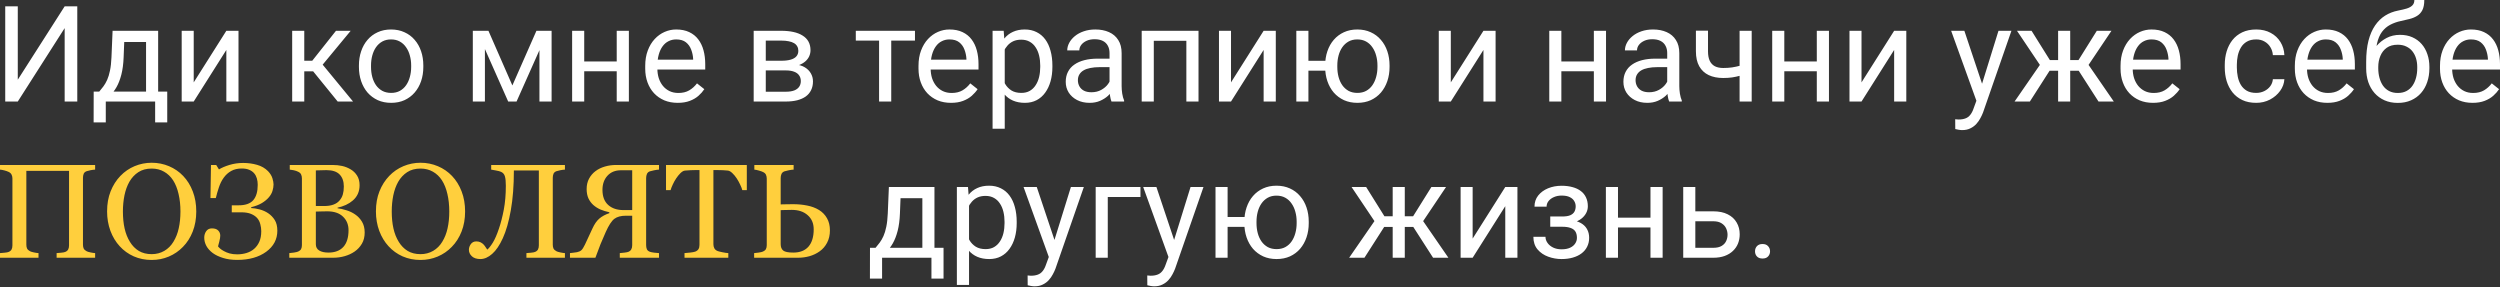 <?xml version="1.0" encoding="UTF-8"?> <svg xmlns="http://www.w3.org/2000/svg" width="1793" height="206" viewBox="0 0 1793 206" fill="none"><rect x="0" y="0" width="1793" height="206" fill="#333333" stroke="none"/> <path d="M12.754 57.158L46.373 4.548H55.423V72.819H46.373V20.162L12.754 72.819H3.751V4.548H12.754V57.158ZM80.743 22.085H89.418L88.668 41.075C88.48 45.889 87.933 50.047 87.026 53.548C86.12 57.049 84.963 60.034 83.557 62.503C82.15 64.942 80.571 66.989 78.821 68.646C77.102 70.303 75.32 71.694 73.475 72.819H69.162L69.396 65.739L71.178 65.692C72.21 64.473 73.21 63.222 74.179 61.941C75.148 60.628 76.039 59.081 76.852 57.299C77.664 55.486 78.336 53.282 78.868 50.687C79.43 48.062 79.79 44.857 79.946 41.075L80.743 22.085ZM82.9 22.085H113.425V72.819H104.751V30.103H82.9V22.085ZM67.192 65.692H119.943V87.777H111.268V72.819H75.867V87.777H67.145L67.192 65.692ZM138.933 59.081L162.331 22.085H171.052V72.819H162.331V35.823L138.933 72.819H130.305V22.085H138.933V59.081ZM218.223 22.085V72.819H209.548V22.085H218.223ZM251.514 22.085L227.46 51.156H215.316L214.003 43.56H223.943L240.964 22.085H251.514ZM242.183 72.819L223.521 49.843L229.101 43.56L253.202 72.819H242.183ZM257.422 48.015V46.936C257.422 43.279 257.954 39.887 259.017 36.761C260.079 33.604 261.611 30.869 263.612 28.556C265.612 26.211 268.035 24.398 270.879 23.116C273.724 21.803 276.913 21.147 280.445 21.147C284.008 21.147 287.213 21.803 290.057 23.116C292.933 24.398 295.371 26.211 297.372 28.556C299.404 30.869 300.951 33.604 302.014 36.761C303.077 39.887 303.608 43.279 303.608 46.936V48.015C303.608 51.672 303.077 55.064 302.014 58.19C300.951 61.316 299.404 64.051 297.372 66.395C295.371 68.709 292.949 70.522 290.104 71.834C287.291 73.116 284.102 73.757 280.539 73.757C276.975 73.757 273.771 73.116 270.926 71.834C268.082 70.522 265.644 68.709 263.612 66.395C261.611 64.051 260.079 61.316 259.017 58.19C257.954 55.064 257.422 51.672 257.422 48.015ZM266.097 46.936V48.015C266.097 50.547 266.394 52.938 266.988 55.189C267.582 57.408 268.473 59.377 269.66 61.097C270.879 62.816 272.396 64.176 274.209 65.176C276.022 66.145 278.132 66.63 280.539 66.63C282.914 66.63 284.993 66.145 286.775 65.176C288.588 64.176 290.088 62.816 291.276 61.097C292.464 59.377 293.355 57.408 293.949 55.189C294.574 52.938 294.887 50.547 294.887 48.015V46.936C294.887 44.435 294.574 42.075 293.949 39.856C293.355 37.605 292.449 35.62 291.229 33.901C290.042 32.15 288.541 30.775 286.728 29.775C284.946 28.774 282.852 28.274 280.445 28.274C278.069 28.274 275.975 28.774 274.162 29.775C272.38 30.775 270.879 32.15 269.66 33.901C268.473 35.62 267.582 37.605 266.988 39.856C266.394 42.075 266.097 44.435 266.097 46.936ZM367.471 61.284L384.727 22.085H393.073L370.472 72.819H364.471L341.964 22.085H350.31L367.471 61.284ZM347.778 22.085V72.819H339.103V22.085H347.778ZM386.884 72.819V22.085H395.605V72.819H386.884ZM443.995 44.076V51.109H417.174V44.076H443.995ZM419.003 22.085V72.819H410.328V22.085H419.003ZM451.028 22.085V72.819H442.307V22.085H451.028ZM486.054 73.757C482.522 73.757 479.318 73.163 476.442 71.975C473.598 70.756 471.144 69.052 469.081 66.864C467.049 64.676 465.486 62.081 464.392 59.081C463.298 56.08 462.751 52.797 462.751 49.234V47.264C462.751 43.138 463.36 39.465 464.579 36.245C465.798 32.994 467.455 30.244 469.549 27.993C471.644 25.742 474.02 24.039 476.677 22.882C479.334 21.725 482.085 21.147 484.929 21.147C488.555 21.147 491.681 21.772 494.307 23.023C496.964 24.273 499.137 26.024 500.825 28.274C502.513 30.494 503.763 33.12 504.576 36.152C505.389 39.153 505.795 42.435 505.795 45.998V49.89H467.908V42.81H497.12V42.154C496.995 39.903 496.526 37.715 495.714 35.589C494.932 33.463 493.682 31.713 491.963 30.337C490.243 28.962 487.899 28.274 484.929 28.274C482.96 28.274 481.147 28.696 479.49 29.54C477.833 30.353 476.411 31.572 475.223 33.198C474.035 34.823 473.113 36.808 472.457 39.153C471.8 41.497 471.472 44.201 471.472 47.264V49.234C471.472 51.641 471.8 53.907 472.457 56.033C473.144 58.127 474.129 59.971 475.411 61.566C476.724 63.16 478.302 64.41 480.146 65.317C482.022 66.223 484.148 66.677 486.523 66.677C489.587 66.677 492.181 66.051 494.307 64.801C496.433 63.551 498.293 61.878 499.887 59.784L505.138 63.957C504.044 65.614 502.653 67.192 500.965 68.693C499.277 70.193 497.199 71.412 494.729 72.35C492.291 73.288 489.399 73.757 486.054 73.757ZM563.563 50.5H546.917L546.823 43.56H560.421C563.109 43.56 565.344 43.294 567.126 42.763C568.939 42.232 570.299 41.434 571.205 40.372C572.112 39.309 572.565 37.996 572.565 36.433C572.565 35.214 572.3 34.151 571.768 33.245C571.268 32.307 570.502 31.541 569.471 30.947C568.439 30.322 567.157 29.869 565.626 29.587C564.125 29.275 562.359 29.118 560.327 29.118H549.214V72.819H540.54V22.085H560.327C563.547 22.085 566.438 22.366 569.002 22.929C571.596 23.491 573.8 24.351 575.613 25.508C577.457 26.633 578.864 28.071 579.833 29.822C580.802 31.572 581.287 33.635 581.287 36.011C581.287 37.543 580.974 38.996 580.349 40.372C579.724 41.747 578.802 42.966 577.582 44.029C576.363 45.092 574.863 45.967 573.081 46.655C571.299 47.311 569.252 47.733 566.939 47.921L563.563 50.5ZM563.563 72.819H543.775L548.089 65.786H563.563C565.969 65.786 567.97 65.489 569.564 64.895C571.159 64.27 572.346 63.394 573.128 62.269C573.941 61.112 574.347 59.737 574.347 58.143C574.347 56.548 573.941 55.189 573.128 54.063C572.346 52.907 571.159 52.032 569.564 51.438C567.97 50.812 565.969 50.5 563.563 50.5H550.387L550.48 43.56H566.939L570.08 46.186C572.862 46.405 575.222 47.093 577.16 48.249C579.099 49.406 580.568 50.875 581.568 52.657C582.568 54.407 583.068 56.314 583.068 58.377C583.068 60.753 582.615 62.847 581.709 64.66C580.833 66.473 579.552 67.99 577.864 69.209C576.176 70.397 574.128 71.303 571.721 71.928C569.314 72.522 566.595 72.819 563.563 72.819ZM639.195 22.085V72.819H630.474V22.085H639.195ZM656.216 22.085V29.118H613.781V22.085H656.216ZM682.052 73.757C678.519 73.757 675.315 73.163 672.439 71.975C669.595 70.756 667.141 69.052 665.078 66.864C663.046 64.676 661.483 62.081 660.389 59.081C659.295 56.08 658.748 52.797 658.748 49.234V47.264C658.748 43.138 659.357 39.465 660.576 36.245C661.796 32.994 663.452 30.244 665.547 27.993C667.641 25.742 670.017 24.039 672.674 22.882C675.331 21.725 678.082 21.147 680.926 21.147C684.553 21.147 687.678 21.772 690.304 23.023C692.961 24.273 695.134 26.024 696.822 28.274C698.51 30.494 699.76 33.12 700.573 36.152C701.386 39.153 701.792 42.435 701.792 45.998V49.89H663.906V42.81H693.118V42.154C692.993 39.903 692.524 37.715 691.711 35.589C690.929 33.463 689.679 31.713 687.96 30.337C686.241 28.962 683.896 28.274 680.926 28.274C678.957 28.274 677.144 28.696 675.487 29.54C673.831 30.353 672.408 31.572 671.22 33.198C670.032 34.823 669.11 36.808 668.454 39.153C667.797 41.497 667.469 44.201 667.469 47.264V49.234C667.469 51.641 667.797 53.907 668.454 56.033C669.142 58.127 670.126 59.971 671.408 61.566C672.721 63.16 674.299 64.41 676.144 65.317C678.019 66.223 680.145 66.677 682.521 66.677C685.584 66.677 688.179 66.051 690.304 64.801C692.43 63.551 694.29 61.878 695.884 59.784L701.136 63.957C700.042 65.614 698.651 67.192 696.963 68.693C695.275 70.193 693.196 71.412 690.726 72.35C688.288 73.288 685.397 73.757 682.052 73.757ZM720.595 31.838V92.325H711.873V22.085H719.845L720.595 31.838ZM754.777 47.03V48.015C754.777 51.703 754.339 55.126 753.464 58.283C752.589 61.409 751.307 64.129 749.619 66.442C747.963 68.755 745.915 70.553 743.477 71.834C741.039 73.116 738.241 73.757 735.084 73.757C731.864 73.757 729.019 73.225 726.55 72.163C724.08 71.1 721.986 69.552 720.267 67.521C718.547 65.489 717.172 63.05 716.14 60.206C715.14 57.361 714.452 54.157 714.077 50.594V45.342C714.452 41.591 715.156 38.23 716.187 35.261C717.219 32.291 718.579 29.759 720.267 27.665C721.986 25.539 724.065 23.929 726.503 22.835C728.941 21.71 731.754 21.147 734.943 21.147C738.131 21.147 740.96 21.772 743.43 23.023C745.899 24.242 747.978 25.992 749.666 28.274C751.354 30.556 752.62 33.291 753.464 36.48C754.339 39.637 754.777 43.154 754.777 47.03ZM746.056 48.015V47.03C746.056 44.498 745.79 42.122 745.259 39.903C744.727 37.652 743.899 35.683 742.773 33.995C741.679 32.276 740.273 30.931 738.553 29.962C736.834 28.962 734.787 28.462 732.411 28.462C730.223 28.462 728.316 28.837 726.69 29.587C725.096 30.337 723.736 31.353 722.611 32.635C721.486 33.885 720.564 35.323 719.845 36.949C719.157 38.543 718.641 40.2 718.297 41.919V54.063C718.922 56.252 719.798 58.315 720.923 60.253C722.048 62.16 723.549 63.707 725.424 64.895C727.3 66.051 729.66 66.63 732.505 66.63C734.849 66.63 736.865 66.145 738.553 65.176C740.273 64.176 741.679 62.816 742.773 61.097C743.899 59.377 744.727 57.408 745.259 55.189C745.79 52.938 746.056 50.547 746.056 48.015ZM795.758 64.145V38.027C795.758 36.027 795.352 34.292 794.539 32.822C793.758 31.322 792.57 30.166 790.976 29.353C789.381 28.54 787.412 28.134 785.068 28.134C782.879 28.134 780.957 28.509 779.3 29.259C777.675 30.009 776.393 30.994 775.455 32.213C774.549 33.432 774.095 34.745 774.095 36.152H765.421C765.421 34.339 765.89 32.541 766.828 30.759C767.765 28.978 769.11 27.368 770.86 25.93C772.642 24.461 774.768 23.304 777.237 22.46C779.738 21.585 782.52 21.147 785.583 21.147C789.272 21.147 792.523 21.772 795.336 23.023C798.181 24.273 800.4 26.164 801.995 28.696C803.62 31.197 804.433 34.339 804.433 38.121V61.753C804.433 63.441 804.574 65.239 804.855 67.145C805.167 69.052 805.621 70.693 806.215 72.069V72.819H797.165C796.727 71.819 796.384 70.49 796.133 68.834C795.883 67.145 795.758 65.582 795.758 64.145ZM797.259 42.06L797.353 48.155H788.584C786.115 48.155 783.911 48.358 781.973 48.765C780.035 49.14 778.409 49.718 777.096 50.5C775.783 51.281 774.783 52.266 774.095 53.454C773.408 54.61 773.064 55.97 773.064 57.533C773.064 59.127 773.423 60.581 774.142 61.894C774.861 63.207 775.94 64.254 777.378 65.035C778.847 65.786 780.644 66.161 782.77 66.161C785.427 66.161 787.772 65.598 789.803 64.473C791.835 63.347 793.445 61.972 794.633 60.346C795.852 58.721 796.509 57.142 796.602 55.611L800.307 59.784C800.088 61.097 799.494 62.55 798.525 64.145C797.556 65.739 796.258 67.27 794.633 68.74C793.039 70.178 791.132 71.381 788.912 72.35C786.724 73.288 784.255 73.757 781.504 73.757C778.065 73.757 775.049 73.085 772.454 71.741C769.891 70.397 767.89 68.599 766.453 66.348C765.046 64.066 764.343 61.519 764.343 58.705C764.343 55.986 764.874 53.594 765.937 51.531C767 49.437 768.531 47.702 770.532 46.327C772.533 44.92 774.939 43.857 777.753 43.138C780.566 42.419 783.708 42.06 787.178 42.06H797.259ZM851.885 22.085V29.259H826.236V22.085H851.885ZM827.502 22.085V72.819H818.828V22.085H827.502ZM859.575 22.085V72.819H850.853V22.085H859.575ZM882.879 59.081L906.276 22.085H914.998V72.819H906.276V35.823L882.879 72.819H874.251V22.085H882.879V59.081ZM957.808 43.607V50.687H930.846V43.607H957.808ZM938.396 22.085V72.819H929.721V22.085H938.396ZM950.399 48.015V46.936C950.399 43.279 950.931 39.887 951.993 36.761C953.056 33.604 954.588 30.869 956.589 28.556C958.621 26.211 961.043 24.398 963.856 23.116C966.701 21.803 969.89 21.147 973.422 21.147C977.017 21.147 980.236 21.803 983.081 23.116C985.926 24.398 988.348 26.211 990.349 28.556C992.381 30.869 993.928 33.604 994.991 36.761C996.054 39.887 996.585 43.279 996.585 46.936V48.015C996.585 51.672 996.054 55.064 994.991 58.19C993.928 61.316 992.396 64.051 990.396 66.395C988.395 68.709 985.973 70.522 983.128 71.834C980.283 73.116 977.079 73.757 973.516 73.757C969.952 73.757 966.748 73.116 963.903 71.834C961.059 70.522 958.621 68.709 956.589 66.395C954.588 64.051 953.056 61.316 951.993 58.19C950.931 55.064 950.399 51.672 950.399 48.015ZM959.121 46.936V48.015C959.121 50.547 959.418 52.938 960.012 55.189C960.605 57.408 961.496 59.377 962.684 61.097C963.903 62.816 965.404 64.176 967.186 65.176C968.999 66.145 971.109 66.63 973.516 66.63C975.923 66.63 978.017 66.145 979.799 65.176C981.612 64.176 983.112 62.816 984.3 61.097C985.488 59.377 986.379 57.408 986.973 55.189C987.598 52.938 987.911 50.547 987.911 48.015V46.936C987.911 44.435 987.598 42.075 986.973 39.856C986.379 37.605 985.472 35.62 984.253 33.901C983.065 32.15 981.565 30.775 979.752 29.775C977.939 28.774 975.829 28.274 973.422 28.274C971.046 28.274 968.967 28.774 967.186 29.775C965.404 30.775 963.903 32.15 962.684 33.901C961.496 35.62 960.605 37.605 960.012 39.856C959.418 42.075 959.121 44.435 959.121 46.936ZM1040.52 59.081L1063.92 22.085H1072.64V72.819H1063.92V35.823L1040.52 72.819H1031.89V22.085H1040.52V59.081ZM1144.8 44.076V51.109H1117.98V44.076H1144.8ZM1119.81 22.085V72.819H1111.14V22.085H1119.81ZM1151.84 22.085V72.819H1143.11V22.085H1151.84ZM1195.72 64.145V38.027C1195.72 36.027 1195.32 34.292 1194.5 32.822C1193.72 31.322 1192.54 30.166 1190.94 29.353C1189.35 28.54 1187.38 28.134 1185.03 28.134C1182.85 28.134 1180.92 28.509 1179.27 29.259C1177.64 30.009 1176.36 30.994 1175.42 32.213C1174.51 33.432 1174.06 34.745 1174.06 36.152H1165.39C1165.39 34.339 1165.86 32.541 1166.79 30.759C1167.73 28.978 1169.08 27.368 1170.83 25.93C1172.61 24.461 1174.73 23.304 1177.2 22.46C1179.7 21.585 1182.49 21.147 1185.55 21.147C1189.24 21.147 1192.49 21.772 1195.3 23.023C1198.15 24.273 1200.37 26.164 1201.96 28.696C1203.59 31.197 1204.4 34.339 1204.4 38.121V61.753C1204.4 63.441 1204.54 65.239 1204.82 67.145C1205.13 69.052 1205.59 70.693 1206.18 72.069V72.819H1197.13C1196.69 71.819 1196.35 70.49 1196.1 68.834C1195.85 67.145 1195.72 65.582 1195.72 64.145ZM1197.22 42.06L1197.32 48.155H1188.55C1186.08 48.155 1183.88 48.358 1181.94 48.765C1180 49.14 1178.38 49.718 1177.06 50.5C1175.75 51.281 1174.75 52.266 1174.06 53.454C1173.37 54.61 1173.03 55.97 1173.03 57.533C1173.03 59.127 1173.39 60.581 1174.11 61.894C1174.83 63.207 1175.91 64.254 1177.34 65.035C1178.81 65.786 1180.61 66.161 1182.74 66.161C1185.39 66.161 1187.74 65.598 1189.77 64.473C1191.8 63.347 1193.41 61.972 1194.6 60.346C1195.82 58.721 1196.47 57.142 1196.57 55.611L1200.27 59.784C1200.05 61.097 1199.46 62.55 1198.49 64.145C1197.52 65.739 1196.22 67.27 1194.6 68.74C1193 70.178 1191.1 71.381 1188.88 72.35C1186.69 73.288 1184.22 73.757 1181.47 73.757C1178.03 73.757 1175.01 73.085 1172.42 71.741C1169.86 70.397 1167.86 68.599 1166.42 66.348C1165.01 64.066 1164.31 61.519 1164.31 58.705C1164.31 55.986 1164.84 53.594 1165.9 51.531C1166.97 49.437 1168.5 47.702 1170.5 46.327C1172.5 44.92 1174.91 43.857 1177.72 43.138C1180.53 42.419 1183.67 42.06 1187.14 42.06H1197.22ZM1256.31 22.085V72.819H1247.63V22.085H1256.31ZM1253.35 45.389V52.516C1251.6 53.172 1249.82 53.766 1248.01 54.298C1246.22 54.798 1244.33 55.204 1242.33 55.517C1240.36 55.798 1238.22 55.939 1235.91 55.939C1231.91 55.939 1228.44 55.251 1225.5 53.876C1222.56 52.469 1220.29 50.359 1218.7 47.546C1217.11 44.701 1216.31 41.122 1216.31 36.808V21.991H1224.98V36.808C1224.98 39.621 1225.41 41.903 1226.25 43.654C1227.09 45.404 1228.33 46.702 1229.95 47.546C1231.58 48.358 1233.56 48.765 1235.91 48.765C1238.16 48.765 1240.27 48.624 1242.24 48.343C1244.24 48.03 1246.15 47.624 1247.96 47.124C1249.8 46.624 1251.6 46.045 1253.35 45.389ZM1304.69 44.076V51.109H1277.87V44.076H1304.69ZM1279.7 22.085V72.819H1271.03V22.085H1279.7ZM1311.73 22.085V72.819H1303.01V22.085H1311.73ZM1335.08 59.081L1358.48 22.085H1367.2V72.819H1358.48V35.823L1335.08 72.819H1326.45V22.085H1335.08V59.081ZM1419.2 67.567L1433.31 22.085H1442.6L1422.25 80.65C1421.78 81.9 1421.15 83.244 1420.37 84.682C1419.62 86.151 1418.65 87.542 1417.46 88.855C1416.28 90.168 1414.84 91.231 1413.15 92.044C1411.49 92.888 1409.51 93.31 1407.19 93.31C1406.51 93.31 1405.63 93.216 1404.57 93.028C1403.51 92.841 1402.76 92.684 1402.32 92.559L1402.27 85.526C1402.52 85.557 1402.91 85.589 1403.44 85.62C1404.01 85.682 1404.4 85.714 1404.62 85.714C1406.59 85.714 1408.26 85.448 1409.63 84.916C1411.01 84.416 1412.17 83.557 1413.1 82.338C1414.07 81.15 1414.9 79.509 1415.59 77.414L1419.2 67.567ZM1408.84 22.085L1422.01 61.472L1424.26 70.615L1418.03 73.804L1399.36 22.085H1408.84ZM1465.81 50.734L1446.58 22.085H1457.04L1470.17 43.091H1480.3L1479.03 50.734H1465.81ZM1470.54 49.843L1455.82 72.819H1444.85L1465.06 43.56L1470.54 49.843ZM1484.75 22.085V72.819H1476.08V22.085H1484.75ZM1514.34 22.085L1495.11 50.734H1481.89L1480.53 43.091H1490.7L1503.83 22.085H1514.34ZM1505.05 72.819L1490.28 49.843L1495.86 43.56L1516.02 72.819H1505.05ZM1544.16 73.757C1540.63 73.757 1537.42 73.163 1534.55 71.975C1531.7 70.756 1529.25 69.052 1527.18 66.864C1525.15 64.676 1523.59 62.081 1522.5 59.081C1521.4 56.08 1520.85 52.797 1520.85 49.234V47.264C1520.85 43.138 1521.46 39.465 1522.68 36.245C1523.9 32.994 1525.56 30.244 1527.65 27.993C1529.75 25.742 1532.12 24.039 1534.78 22.882C1537.44 21.725 1540.19 21.147 1543.03 21.147C1546.66 21.147 1549.79 21.772 1552.41 23.023C1555.07 24.273 1557.24 26.024 1558.93 28.274C1560.62 30.494 1561.87 33.12 1562.68 36.152C1563.49 39.153 1563.9 42.435 1563.9 45.998V49.89H1526.01V42.81H1555.22V42.154C1555.1 39.903 1554.63 37.715 1553.82 35.589C1553.04 33.463 1551.79 31.713 1550.07 30.337C1548.35 28.962 1546 28.274 1543.03 28.274C1541.06 28.274 1539.25 28.696 1537.59 29.54C1535.94 30.353 1534.51 31.572 1533.33 33.198C1532.14 34.823 1531.22 36.808 1530.56 39.153C1529.9 41.497 1529.58 44.201 1529.58 47.264V49.234C1529.58 51.641 1529.9 53.907 1530.56 56.033C1531.25 58.127 1532.23 59.971 1533.51 61.566C1534.83 63.16 1536.41 64.41 1538.25 65.317C1540.13 66.223 1542.25 66.677 1544.63 66.677C1547.69 66.677 1550.29 66.051 1552.41 64.801C1554.54 63.551 1556.4 61.878 1557.99 59.784L1563.24 63.957C1562.15 65.614 1560.76 67.192 1559.07 68.693C1557.38 70.193 1555.3 71.412 1552.83 72.35C1550.39 73.288 1547.5 73.757 1544.16 73.757ZM1618.15 66.63C1620.21 66.63 1622.12 66.208 1623.87 65.364C1625.62 64.52 1627.06 63.363 1628.18 61.894C1629.31 60.393 1629.95 58.69 1630.11 56.783H1638.36C1638.2 59.784 1637.19 62.582 1635.31 65.176C1633.47 67.739 1631.04 69.818 1628.04 71.412C1625.04 72.975 1621.74 73.757 1618.15 73.757C1614.34 73.757 1611.01 73.085 1608.16 71.741C1605.35 70.397 1603 68.552 1601.13 66.208C1599.28 63.863 1597.89 61.175 1596.96 58.143C1596.05 55.079 1595.6 51.844 1595.6 48.437V46.467C1595.6 43.06 1596.05 39.84 1596.96 36.808C1597.89 33.745 1599.28 31.041 1601.13 28.696C1603 26.352 1605.35 24.508 1608.16 23.163C1611.01 21.819 1614.34 21.147 1618.15 21.147C1622.12 21.147 1625.59 21.96 1628.56 23.585C1631.53 25.18 1633.86 27.368 1635.55 30.15C1637.26 32.901 1638.2 36.027 1638.36 39.528H1630.11C1629.95 37.433 1629.36 35.542 1628.32 33.854C1627.32 32.166 1625.95 30.822 1624.2 29.822C1622.48 28.79 1620.46 28.274 1618.15 28.274C1615.49 28.274 1613.26 28.806 1611.44 29.869C1609.66 30.9 1608.24 32.307 1607.18 34.089C1606.15 35.839 1605.4 37.793 1604.93 39.95C1604.49 42.075 1604.27 44.248 1604.27 46.467V48.437C1604.27 50.656 1604.49 52.844 1604.93 55.001C1605.36 57.158 1606.1 59.112 1607.13 60.862C1608.19 62.613 1609.62 64.019 1611.4 65.082C1613.21 66.114 1615.46 66.63 1618.15 66.63ZM1669.17 73.757C1665.63 73.757 1662.43 73.163 1659.55 71.975C1656.71 70.756 1654.25 69.052 1652.19 66.864C1650.16 64.676 1648.6 62.081 1647.5 59.081C1646.41 56.08 1645.86 52.797 1645.86 49.234V47.264C1645.86 43.138 1646.47 39.465 1647.69 36.245C1648.91 32.994 1650.57 30.244 1652.66 27.993C1654.75 25.742 1657.13 24.039 1659.79 22.882C1662.44 21.725 1665.2 21.147 1668.04 21.147C1671.67 21.147 1674.79 21.772 1677.42 23.023C1680.07 24.273 1682.25 26.024 1683.94 28.274C1685.62 30.494 1686.87 33.12 1687.69 36.152C1688.5 39.153 1688.91 42.435 1688.91 45.998V49.89H1651.02V42.81H1680.23V42.154C1680.11 39.903 1679.64 37.715 1678.82 35.589C1678.04 33.463 1676.79 31.713 1675.07 30.337C1673.35 28.962 1671.01 28.274 1668.04 28.274C1666.07 28.274 1664.26 28.696 1662.6 29.54C1660.94 30.353 1659.52 31.572 1658.33 33.198C1657.15 34.823 1656.22 36.808 1655.57 39.153C1654.91 41.497 1654.58 44.201 1654.58 47.264V49.234C1654.58 51.641 1654.91 53.907 1655.57 56.033C1656.26 58.127 1657.24 59.971 1658.52 61.566C1659.83 63.16 1661.41 64.41 1663.26 65.317C1665.13 66.223 1667.26 66.677 1669.63 66.677C1672.7 66.677 1675.29 66.051 1677.42 64.801C1679.54 63.551 1681.4 61.878 1683 59.784L1688.25 63.957C1687.16 65.614 1685.76 67.192 1684.08 68.693C1682.39 70.193 1680.31 71.412 1677.84 72.35C1675.4 73.288 1672.51 73.757 1669.17 73.757ZM1731.58 0H1738.7C1738.7 3.063 1738.23 5.502 1737.3 7.315C1736.36 9.097 1735.08 10.472 1733.45 11.441C1731.86 12.41 1730.04 13.145 1728.01 13.645C1726.01 14.145 1723.93 14.63 1721.78 15.098C1719.09 15.661 1716.59 16.552 1714.27 17.771C1711.99 18.959 1710.02 20.647 1708.36 22.835C1706.74 25.023 1705.54 27.868 1704.75 31.369C1704 34.87 1703.8 39.2 1704.14 44.357V48.671H1697.02V44.357C1697.02 38.574 1697.56 33.526 1698.66 29.212C1699.78 24.898 1701.36 21.256 1703.39 18.287C1705.43 15.317 1707.83 12.957 1710.62 11.207C1713.43 9.456 1716.52 8.253 1719.9 7.596C1722.34 7.127 1724.43 6.627 1726.18 6.096C1727.93 5.533 1729.26 4.783 1730.17 3.845C1731.11 2.907 1731.58 1.625 1731.58 0ZM1721.31 24.992C1724.62 24.992 1727.57 25.57 1730.17 26.727C1732.76 27.884 1734.97 29.493 1736.78 31.556C1738.59 33.62 1739.97 36.058 1740.91 38.871C1741.88 41.653 1742.36 44.685 1742.36 47.968V48.999C1742.36 52.532 1741.84 55.814 1740.81 58.846C1739.81 61.847 1738.33 64.473 1736.36 66.724C1734.42 68.943 1732.04 70.678 1729.23 71.928C1726.45 73.179 1723.28 73.804 1719.71 73.804C1716.15 73.804 1712.96 73.179 1710.15 71.928C1707.36 70.678 1704.99 68.943 1703.02 66.724C1701.05 64.473 1699.55 61.847 1698.52 58.846C1697.52 55.814 1697.02 52.532 1697.02 48.999V47.968C1697.02 47.186 1697.16 46.42 1697.44 45.67C1697.72 44.92 1698.06 44.154 1698.47 43.373C1698.91 42.591 1699.3 41.763 1699.64 40.888C1700.8 38.074 1702.38 35.464 1704.38 33.057C1706.41 30.65 1708.83 28.712 1711.65 27.243C1714.49 25.742 1717.71 24.992 1721.31 24.992ZM1719.62 32.072C1716.43 32.072 1713.8 32.807 1711.74 34.276C1709.71 35.745 1708.19 37.699 1707.19 40.137C1706.19 42.544 1705.69 45.154 1705.69 47.968V48.999C1705.69 51.375 1705.97 53.626 1706.54 55.751C1707.1 57.877 1707.94 59.768 1709.07 61.425C1710.22 63.05 1711.68 64.332 1713.43 65.27C1715.21 66.208 1717.31 66.677 1719.71 66.677C1722.12 66.677 1724.2 66.208 1725.95 65.27C1727.7 64.332 1729.14 63.05 1730.26 61.425C1731.39 59.768 1732.23 57.877 1732.79 55.751C1733.36 53.626 1733.64 51.375 1733.64 48.999V47.968C1733.64 45.842 1733.36 43.826 1732.79 41.919C1732.23 40.012 1731.37 38.324 1730.22 36.855C1729.09 35.386 1727.64 34.229 1725.85 33.385C1724.1 32.51 1722.03 32.072 1719.62 32.072ZM1773.26 73.757C1769.73 73.757 1766.52 73.163 1763.65 71.975C1760.8 70.756 1758.35 69.052 1756.29 66.864C1754.25 64.676 1752.69 62.081 1751.6 59.081C1750.5 56.08 1749.96 52.797 1749.96 49.234V47.264C1749.96 43.138 1750.57 39.465 1751.78 36.245C1753 32.994 1754.66 30.244 1756.75 27.993C1758.85 25.742 1761.22 24.039 1763.88 22.882C1766.54 21.725 1769.29 21.147 1772.13 21.147C1775.76 21.147 1778.89 21.772 1781.51 23.023C1784.17 24.273 1786.34 26.024 1788.03 28.274C1789.72 30.494 1790.97 33.12 1791.78 36.152C1792.59 39.153 1793 42.435 1793 45.998V49.89H1755.11V42.81H1784.33V42.154C1784.2 39.903 1783.73 37.715 1782.92 35.589C1782.14 33.463 1780.89 31.713 1779.17 30.337C1777.45 28.962 1775.1 28.274 1772.13 28.274C1770.16 28.274 1768.35 28.696 1766.7 29.54C1765.04 30.353 1763.62 31.572 1762.43 33.198C1761.24 34.823 1760.32 36.808 1759.66 39.153C1759.01 41.497 1758.68 44.201 1758.68 47.264V49.234C1758.68 51.641 1759.01 53.907 1759.66 56.033C1760.35 58.127 1761.33 59.971 1762.62 61.566C1763.93 63.16 1765.51 64.41 1767.35 65.317C1769.23 66.223 1771.35 66.677 1773.73 66.677C1776.79 66.677 1779.39 66.051 1781.51 64.801C1783.64 63.551 1785.5 61.878 1787.09 59.784L1792.34 63.957C1791.25 65.614 1789.86 67.192 1788.17 68.693C1786.48 70.193 1784.4 71.412 1781.93 72.35C1779.5 73.288 1776.6 73.757 1773.26 73.757ZM637.507 134.119H646.181L645.431 153.109C645.244 157.923 644.697 162.081 643.79 165.582C642.884 169.083 641.727 172.068 640.32 174.538C638.914 176.976 637.335 179.023 635.584 180.68C633.865 182.337 632.083 183.728 630.239 184.853H625.925L626.16 177.773L627.942 177.726C628.973 176.507 629.973 175.257 630.942 173.975C631.911 172.662 632.802 171.115 633.615 169.333C634.428 167.52 635.1 165.316 635.631 162.722C636.194 160.096 636.554 156.892 636.71 153.109L637.507 134.119ZM639.664 134.119H670.189V184.853H661.514V142.137H639.664V134.119ZM623.956 177.726H676.706V199.811H668.032V184.853H632.63V199.811H623.909L623.956 177.726ZM694.993 143.872V204.359H686.272V134.119H694.243L694.993 143.872ZM729.176 159.064V160.049C729.176 163.737 728.738 167.16 727.863 170.318C726.987 173.444 725.706 176.163 724.018 178.476C722.361 180.79 720.313 182.587 717.875 183.869C715.437 185.15 712.639 185.791 709.482 185.791C706.262 185.791 703.418 185.26 700.948 184.197C698.479 183.134 696.384 181.587 694.665 179.555C692.946 177.523 691.57 175.085 690.539 172.24C689.538 169.395 688.851 166.191 688.476 162.628V157.376C688.851 153.625 689.554 150.265 690.586 147.295C691.617 144.325 692.977 141.793 694.665 139.699C696.384 137.573 698.463 135.963 700.901 134.869C703.34 133.744 706.153 133.181 709.341 133.181C712.53 133.181 715.359 133.806 717.828 135.057C720.298 136.276 722.377 138.026 724.065 140.308C725.753 142.59 727.019 145.326 727.863 148.514C728.738 151.671 729.176 155.188 729.176 159.064ZM720.454 160.049V159.064C720.454 156.532 720.188 154.156 719.657 151.937C719.126 149.686 718.297 147.717 717.172 146.029C716.078 144.31 714.671 142.965 712.952 141.996C711.233 140.996 709.185 140.496 706.809 140.496C704.621 140.496 702.714 140.871 701.089 141.621C699.495 142.372 698.135 143.387 697.009 144.669C695.884 145.92 694.962 147.357 694.243 148.983C693.555 150.577 693.04 152.234 692.696 153.953V166.098C693.321 168.286 694.196 170.349 695.321 172.287C696.447 174.194 697.947 175.741 699.823 176.929C701.698 178.086 704.058 178.664 706.903 178.664C709.248 178.664 711.264 178.179 712.952 177.21C714.671 176.21 716.078 174.85 717.172 173.131C718.297 171.412 719.126 169.442 719.657 167.223C720.188 164.972 720.454 162.581 720.454 160.049ZM753.933 179.602L768.047 134.119H777.331L756.981 192.684C756.512 193.934 755.887 195.278 755.105 196.716C754.355 198.185 753.386 199.576 752.198 200.889C751.01 202.202 749.572 203.265 747.884 204.078C746.228 204.922 744.243 205.344 741.929 205.344C741.242 205.344 740.366 205.25 739.304 205.063C738.241 204.875 737.491 204.719 737.053 204.594L737.006 197.56C737.256 197.592 737.647 197.623 738.178 197.654C738.741 197.717 739.132 197.748 739.351 197.748C741.32 197.748 742.992 197.482 744.368 196.951C745.743 196.451 746.9 195.591 747.837 194.372C748.807 193.184 749.635 191.543 750.323 189.448L753.933 179.602ZM743.571 134.119L756.746 173.506L758.997 182.649L752.761 185.838L734.099 134.119H743.571ZM817.937 134.119V141.293H794.492V184.853H785.818V134.119H817.937ZM839.741 179.602L853.854 134.119H863.138L842.788 192.684C842.319 193.934 841.694 195.278 840.913 196.716C840.163 198.185 839.193 199.576 838.006 200.889C836.818 202.202 835.38 203.265 833.692 204.078C832.035 204.922 830.05 205.344 827.737 205.344C827.049 205.344 826.174 205.25 825.111 205.063C824.048 204.875 823.298 204.719 822.86 204.594L822.813 197.56C823.064 197.592 823.454 197.623 823.986 197.654C824.548 197.717 824.939 197.748 825.158 197.748C827.127 197.748 828.8 197.482 830.175 196.951C831.551 196.451 832.707 195.591 833.645 194.372C834.614 193.184 835.442 191.543 836.13 189.448L839.741 179.602ZM829.378 134.119L842.554 173.506L844.805 182.649L838.568 185.838L819.906 134.119H829.378ZM899.853 155.641V162.722H872.891V155.641H899.853ZM880.44 134.119V184.853H871.766V134.119H880.44ZM892.444 160.049V158.97C892.444 155.313 892.975 151.921 894.038 148.795C895.101 145.638 896.633 142.903 898.633 140.59C900.665 138.245 903.088 136.432 905.901 135.151C908.746 133.838 911.934 133.181 915.467 133.181C919.062 133.181 922.281 133.838 925.126 135.151C927.971 136.432 930.393 138.245 932.394 140.59C934.426 142.903 935.973 145.638 937.036 148.795C938.099 151.921 938.63 155.313 938.63 158.97V160.049C938.63 163.706 938.099 167.098 937.036 170.224C935.973 173.35 934.441 176.085 932.441 178.429C930.44 180.743 928.017 182.556 925.173 183.869C922.328 185.15 919.124 185.791 915.561 185.791C911.997 185.791 908.793 185.15 905.948 183.869C903.104 182.556 900.665 180.743 898.633 178.429C896.633 176.085 895.101 173.35 894.038 170.224C892.975 167.098 892.444 163.706 892.444 160.049ZM901.165 158.97V160.049C901.165 162.581 901.462 164.972 902.056 167.223C902.65 169.442 903.541 171.412 904.729 173.131C905.948 174.85 907.449 176.21 909.23 177.21C911.043 178.179 913.154 178.664 915.561 178.664C917.967 178.664 920.062 178.179 921.844 177.21C923.657 176.21 925.157 174.85 926.345 173.131C927.533 171.412 928.424 169.442 929.018 167.223C929.643 164.972 929.956 162.581 929.956 160.049V158.97C929.956 156.47 929.643 154.11 929.018 151.89C928.424 149.639 927.517 147.654 926.298 145.935C925.11 144.185 923.61 142.809 921.797 141.809C919.984 140.809 917.874 140.308 915.467 140.308C913.091 140.308 911.012 140.809 909.23 141.809C907.449 142.809 905.948 144.185 904.729 145.935C903.541 147.654 902.65 149.639 902.056 151.89C901.462 154.11 901.165 156.47 901.165 158.97ZM988.567 162.768L969.343 134.119H979.799L992.928 155.125H1003.06L1001.79 162.768H988.567ZM993.303 161.877L978.58 184.853H967.608L987.817 155.594L993.303 161.877ZM1007.51 134.119V184.853H998.836V134.119H1007.51ZM1037.1 134.119L1017.87 162.768H1004.65L1003.29 155.125H1013.47L1026.59 134.119H1037.1ZM1027.81 184.853L1013.04 161.877L1018.62 155.594L1038.79 184.853H1027.81ZM1056.18 171.115L1079.58 134.119H1088.3V184.853H1079.58V147.858L1056.18 184.853H1047.55V134.119H1056.18V171.115ZM1121.17 160.611H1111.84V155.266H1120.47C1122.87 155.266 1124.78 154.969 1126.19 154.375C1127.59 153.75 1128.59 152.89 1129.19 151.796C1129.78 150.702 1130.08 149.421 1130.08 147.951C1130.08 146.638 1129.74 145.404 1129.05 144.247C1128.39 143.059 1127.33 142.106 1125.86 141.387C1124.39 140.637 1122.42 140.262 1119.95 140.262C1117.95 140.262 1116.14 140.621 1114.51 141.34C1112.89 142.028 1111.59 142.981 1110.62 144.2C1109.68 145.388 1109.21 146.732 1109.21 148.233H1100.54C1100.54 145.138 1101.41 142.481 1103.16 140.262C1104.95 138.011 1107.31 136.276 1110.24 135.057C1113.21 133.838 1116.45 133.228 1119.95 133.228C1122.89 133.228 1125.52 133.556 1127.83 134.213C1130.17 134.838 1132.16 135.776 1133.78 137.026C1135.41 138.245 1136.64 139.777 1137.49 141.621C1138.36 143.434 1138.8 145.544 1138.8 147.951C1138.8 149.671 1138.39 151.296 1137.58 152.828C1136.77 154.36 1135.6 155.719 1134.06 156.907C1132.53 158.064 1130.67 158.97 1128.48 159.627C1126.33 160.283 1123.89 160.611 1121.17 160.611ZM1111.84 157.329H1121.17C1124.2 157.329 1126.87 157.626 1129.19 158.22C1131.5 158.783 1133.44 159.627 1135 160.752C1136.57 161.877 1137.74 163.269 1138.52 164.925C1139.33 166.551 1139.74 168.426 1139.74 170.552C1139.74 172.928 1139.25 175.069 1138.28 176.976C1137.35 178.851 1136 180.446 1134.25 181.759C1132.5 183.071 1130.41 184.072 1127.97 184.759C1125.56 185.447 1122.89 185.791 1119.95 185.791C1116.67 185.791 1113.48 185.228 1110.39 184.103C1107.29 182.978 1104.74 181.243 1102.74 178.898C1100.74 176.523 1099.74 173.506 1099.74 169.849H1108.42C1108.42 171.38 1108.9 172.834 1109.87 174.209C1110.84 175.585 1112.18 176.695 1113.9 177.539C1115.65 178.383 1117.67 178.805 1119.95 178.805C1122.39 178.805 1124.42 178.429 1126.05 177.679C1127.67 176.929 1128.89 175.929 1129.7 174.678C1130.55 173.428 1130.97 172.068 1130.97 170.599C1130.97 168.692 1130.59 167.16 1129.84 166.004C1129.09 164.847 1127.94 164.003 1126.37 163.472C1124.84 162.909 1122.87 162.628 1120.47 162.628H1111.84V157.329ZM1185.41 156.11V163.144H1158.59V156.11H1185.41ZM1160.42 134.119V184.853H1151.74V134.119H1160.42ZM1192.44 134.119V184.853H1183.72V134.119H1192.44ZM1213.54 151.562H1228.78C1232.88 151.562 1236.33 152.281 1239.14 153.719C1241.96 155.125 1244.08 157.079 1245.52 159.58C1246.99 162.049 1247.72 164.863 1247.72 168.02C1247.72 170.364 1247.32 172.568 1246.51 174.631C1245.69 176.663 1244.47 178.445 1242.85 179.977C1241.25 181.508 1239.27 182.712 1236.89 183.587C1234.55 184.431 1231.84 184.853 1228.78 184.853H1207.21V134.119H1215.89V177.726H1228.78C1231.28 177.726 1233.28 177.273 1234.78 176.366C1236.28 175.46 1237.36 174.288 1238.02 172.85C1238.67 171.412 1239 169.911 1239 168.348C1239 166.817 1238.67 165.316 1238.02 163.847C1237.36 162.378 1236.28 161.159 1234.78 160.189C1233.28 159.189 1231.28 158.689 1228.78 158.689H1213.54V151.562ZM1258.7 180.258C1258.7 178.789 1259.15 177.554 1260.06 176.554C1260.99 175.522 1262.34 175.007 1264.09 175.007C1265.84 175.007 1267.17 175.522 1268.07 176.554C1269.01 177.554 1269.48 178.789 1269.48 180.258C1269.48 181.696 1269.01 182.915 1268.07 183.915C1267.17 184.916 1265.84 185.416 1264.09 185.416C1262.34 185.416 1260.99 184.916 1260.06 183.915C1259.15 182.915 1258.7 181.696 1258.7 180.258Z" fill="white"></path> <path d="M68.224 184.853H40.606V181.524C41.356 181.462 42.435 181.368 43.842 181.243C45.279 181.118 46.264 180.93 46.795 180.68C47.733 180.305 48.421 179.742 48.859 178.992C49.296 178.211 49.515 177.21 49.515 175.991V122.537H18.896V175.475C18.896 176.569 19.068 177.492 19.412 178.242C19.787 178.992 20.506 179.649 21.569 180.211C22.101 180.493 23.038 180.774 24.382 181.055C25.758 181.337 26.836 181.493 27.618 181.524V184.853H0V181.524C0.75 181.462 1.829 181.368 3.235 181.243C4.673 181.118 5.658 180.93 6.189 180.68C7.127 180.305 7.815 179.742 8.253 178.992C8.69 178.211 8.909 177.21 8.909 175.991V127.977C8.909 126.976 8.706 126.07 8.299 125.257C7.893 124.413 7.19 123.756 6.189 123.288C5.345 122.881 4.314 122.522 3.095 122.209C1.907 121.897 0.875 121.709 0 121.646V118.317H68.224V121.646C67.349 121.678 66.27 121.818 64.989 122.068C63.738 122.319 62.8 122.553 62.175 122.772C61.112 123.147 60.393 123.772 60.018 124.647C59.675 125.523 59.502 126.476 59.502 127.508V175.475C59.502 176.569 59.675 177.492 60.018 178.242C60.393 178.992 61.112 179.649 62.175 180.211C62.707 180.493 63.644 180.774 64.989 181.055C66.364 181.337 67.442 181.493 68.224 181.524V184.853ZM131.384 126.195C134.322 129.258 136.62 132.962 138.277 137.308C139.933 141.621 140.762 146.404 140.762 151.656C140.762 156.938 139.918 161.737 138.23 166.051C136.542 170.364 134.197 174.037 131.196 177.07C128.289 180.071 124.913 182.384 121.068 184.009C117.223 185.635 113.128 186.447 108.783 186.447C104.157 186.447 99.874 185.588 95.936 183.869C92.028 182.118 88.668 179.695 85.854 176.601C83.041 173.569 80.822 169.896 79.196 165.582C77.602 161.237 76.805 156.595 76.805 151.656C76.805 146.248 77.649 141.434 79.337 137.214C81.025 132.962 83.353 129.289 86.323 126.195C89.262 123.131 92.669 120.787 96.545 119.161C100.453 117.536 104.532 116.723 108.783 116.723C113.191 116.723 117.348 117.551 121.256 119.208C125.163 120.865 128.539 123.194 131.384 126.195ZM124.397 173.365C126.148 170.521 127.414 167.301 128.195 163.706C129.008 160.111 129.414 156.094 129.414 151.656C129.414 147.092 128.961 142.903 128.055 139.089C127.179 135.276 125.882 132.025 124.163 129.336C122.444 126.679 120.287 124.616 117.692 123.147C115.098 121.646 112.128 120.896 108.783 120.896C105.032 120.896 101.844 121.756 99.218 123.475C96.592 125.194 94.451 127.492 92.794 130.368C91.231 133.119 90.059 136.338 89.277 140.027C88.527 143.716 88.152 147.592 88.152 151.656C88.152 156.157 88.558 160.221 89.371 163.847C90.184 167.473 91.465 170.693 93.216 173.506C94.904 176.257 97.03 178.414 99.593 179.977C102.156 181.508 105.22 182.274 108.783 182.274C112.128 182.274 115.144 181.493 117.833 179.93C120.521 178.367 122.709 176.179 124.397 173.365ZM192.34 152.922C194.278 154.235 195.857 155.876 197.076 157.845C198.295 159.814 198.904 162.362 198.904 165.488C198.904 171.646 196.232 176.679 190.886 180.586C185.541 184.463 178.633 186.401 170.161 186.401C166.285 186.401 162.878 185.932 159.939 184.994C157.001 184.087 154.547 182.915 152.578 181.477C150.577 179.977 149.061 178.289 148.03 176.413C146.998 174.506 146.482 172.521 146.482 170.458C146.482 168.708 146.951 167.16 147.889 165.816C148.827 164.472 150.186 163.8 151.968 163.8C154 163.8 155.501 164.3 156.47 165.3C157.47 166.301 157.97 167.52 157.97 168.958C157.97 170.021 157.751 171.412 157.314 173.131C156.876 174.85 156.563 176.038 156.376 176.695C156.626 177.07 157.11 177.585 157.829 178.242C158.58 178.898 159.517 179.524 160.643 180.117C161.737 180.743 163.081 181.29 164.675 181.759C166.301 182.196 168.114 182.415 170.114 182.415C172.396 182.415 174.6 182.102 176.726 181.477C178.851 180.821 180.68 179.836 182.212 178.523C183.806 177.148 185.056 175.444 185.963 173.412C186.901 171.349 187.37 168.801 187.37 165.769C187.37 164.175 187.151 162.55 186.713 160.893C186.307 159.205 185.588 157.751 184.556 156.532C183.462 155.25 181.977 154.219 180.102 153.437C178.257 152.656 175.882 152.265 172.975 152.265H166.223V147.248H171.193C176.038 147.248 179.524 146.013 181.649 143.544C183.775 141.074 184.838 137.417 184.838 132.572C184.838 130.915 184.634 129.383 184.228 127.977C183.822 126.57 183.181 125.351 182.306 124.319C181.399 123.256 180.211 122.412 178.742 121.787C177.304 121.162 175.522 120.849 173.397 120.849C170.427 120.849 167.895 121.443 165.801 122.631C163.706 123.788 161.909 125.413 160.408 127.508C159.002 129.446 157.861 131.743 156.985 134.4C156.11 137.026 155.376 139.574 154.782 142.043H150.937L151.312 118.317H155.063L157.032 121.506C159.002 120.287 161.534 119.208 164.628 118.27C167.754 117.333 171.005 116.864 174.381 116.864C177.914 116.864 181.243 117.317 184.369 118.224C187.495 119.099 190.12 120.615 192.246 122.772C193.809 124.429 194.856 126.132 195.388 127.883C195.919 129.633 196.185 131.102 196.185 132.29C196.185 133.697 195.935 135.229 195.435 136.886C194.934 138.542 194.044 140.105 192.762 141.574C191.512 143.044 189.855 144.403 187.792 145.654C185.729 146.873 183.181 147.858 180.149 148.608V149.217C181.993 149.28 184.025 149.608 186.244 150.202C188.495 150.796 190.527 151.703 192.34 152.922ZM254.796 153.859C256.735 155.172 258.344 156.892 259.626 159.017C260.908 161.143 261.549 163.722 261.549 166.754C261.549 169.849 260.876 172.537 259.532 174.819C258.188 177.101 256.438 178.976 254.281 180.446C252.186 181.884 249.811 182.978 247.154 183.728C244.528 184.478 241.808 184.853 238.995 184.853H207.485V181.524C208.235 181.462 209.329 181.337 210.767 181.149C212.205 180.93 213.237 180.68 213.862 180.399C214.831 179.961 215.519 179.383 215.925 178.664C216.332 177.914 216.535 176.96 216.535 175.804V127.977C216.535 126.914 216.347 125.976 215.972 125.163C215.628 124.35 214.925 123.694 213.862 123.194C212.924 122.725 211.877 122.365 210.721 122.115C209.564 121.865 208.595 121.709 207.813 121.646V118.317H238.526C240.902 118.317 243.168 118.552 245.325 119.021C247.513 119.49 249.592 120.318 251.561 121.506C253.405 122.6 254.922 124.085 256.109 125.96C257.297 127.836 257.891 130.118 257.891 132.806C257.891 135.151 257.469 137.245 256.625 139.089C255.781 140.902 254.593 142.465 253.062 143.778C251.624 145.029 249.967 146.091 248.091 146.967C246.247 147.811 244.246 148.467 242.089 148.936V149.358C243.996 149.577 246.122 150.061 248.466 150.812C250.842 151.531 252.952 152.547 254.796 153.859ZM243.496 143.825C244.653 142.481 245.45 141.012 245.887 139.418C246.356 137.823 246.591 135.932 246.591 133.744C246.591 130.087 245.591 127.226 243.59 125.163C241.589 123.069 238.432 122.022 234.118 122.022C233.118 122.022 231.852 122.053 230.32 122.115C228.82 122.147 227.554 122.178 226.522 122.209V147.764H232.477C235.04 147.764 237.229 147.436 239.042 146.779C240.886 146.123 242.371 145.138 243.496 143.825ZM249.967 165.066C249.967 161.127 248.638 157.892 245.981 155.36C243.355 152.828 239.589 151.562 234.681 151.562C232.68 151.562 230.992 151.593 229.617 151.656C228.241 151.687 227.21 151.718 226.522 151.749V175.194C226.522 177.163 227.319 178.648 228.914 179.649C230.508 180.649 232.727 181.149 235.572 181.149C240.23 181.149 243.793 179.789 246.263 177.07C248.732 174.35 249.967 170.349 249.967 165.066ZM324.193 126.195C327.131 129.258 329.429 132.962 331.085 137.308C332.742 141.621 333.57 146.404 333.57 151.656C333.57 156.938 332.726 161.737 331.038 166.051C329.35 170.364 327.006 174.037 324.005 177.07C321.098 180.071 317.722 182.384 313.877 184.009C310.032 185.635 305.937 186.447 301.592 186.447C296.966 186.447 292.683 185.588 288.744 183.869C284.837 182.118 281.476 179.695 278.663 176.601C275.85 173.569 273.63 169.896 272.005 165.582C270.411 161.237 269.613 156.595 269.613 151.656C269.613 146.248 270.457 141.434 272.146 137.214C273.834 132.962 276.162 129.289 279.132 126.195C282.07 123.131 285.478 120.787 289.354 119.161C293.261 117.536 297.341 116.723 301.592 116.723C306 116.723 310.157 117.551 314.065 119.208C317.972 120.865 321.348 123.194 324.193 126.195ZM317.206 173.365C318.957 170.521 320.223 167.301 321.004 163.706C321.817 160.111 322.223 156.094 322.223 151.656C322.223 147.092 321.77 142.903 320.863 139.089C319.988 135.276 318.691 132.025 316.972 129.336C315.252 126.679 313.095 124.616 310.501 123.147C307.906 121.646 304.937 120.896 301.592 120.896C297.841 120.896 294.652 121.756 292.027 123.475C289.401 125.194 287.259 127.492 285.603 130.368C284.04 133.119 282.868 136.338 282.086 140.027C281.336 143.716 280.961 147.592 280.961 151.656C280.961 156.157 281.367 160.221 282.18 163.847C282.993 167.473 284.274 170.693 286.025 173.506C287.713 176.257 289.838 178.414 292.402 179.977C294.965 181.508 298.028 182.274 301.592 182.274C304.937 182.274 307.953 181.493 310.642 179.93C313.33 178.367 315.518 176.179 317.206 173.365ZM359.453 123.288C358.609 122.881 357.328 122.537 355.608 122.256C353.92 121.943 352.811 121.74 352.279 121.646V118.317H405.17V121.646C404.295 121.678 403.217 121.818 401.935 122.068C400.685 122.319 399.747 122.553 399.122 122.772C398.059 123.147 397.34 123.772 396.965 124.647C396.621 125.523 396.449 126.476 396.449 127.508V175.475C396.449 176.569 396.621 177.492 396.965 178.242C397.34 178.992 398.059 179.649 399.122 180.211C399.653 180.493 400.591 180.774 401.935 181.055C403.311 181.337 404.389 181.493 405.17 181.524V184.853H377.553V181.524C378.303 181.462 379.381 181.368 380.788 181.243C382.226 181.118 383.211 180.93 383.742 180.68C384.68 180.305 385.368 179.742 385.805 178.992C386.243 178.211 386.462 177.21 386.462 175.991V122.256H368.55C368.55 133.166 367.815 142.7 366.346 150.859C364.908 158.986 363.001 165.644 360.626 170.833C358.344 175.866 355.796 179.617 352.983 182.087C350.201 184.556 347.387 185.791 344.543 185.791C341.917 185.791 339.885 185.135 338.447 183.822C337.009 182.478 336.29 180.915 336.29 179.133C336.29 177.757 336.743 176.413 337.65 175.1C338.588 173.787 339.916 173.131 341.635 173.131C342.855 173.131 343.902 173.365 344.777 173.834C345.652 174.303 346.371 174.85 346.934 175.475C347.497 176.101 347.981 176.757 348.388 177.445C348.825 178.101 349.185 178.633 349.466 179.039C350.654 178.07 351.982 176.398 353.452 174.022C354.921 171.646 356.374 168.317 357.812 164.034C359.188 160.002 360.36 155.438 361.329 150.343C362.298 145.247 362.783 139.543 362.783 133.228C362.783 130.227 362.564 127.992 362.126 126.523C361.72 125.023 360.829 123.944 359.453 123.288ZM472.644 184.853H444.511V181.524C445.261 181.462 446.339 181.352 447.746 181.196C449.184 181.04 450.184 180.836 450.747 180.586C451.685 180.18 452.357 179.586 452.763 178.805C453.201 178.023 453.42 177.023 453.42 175.804V154.703H449.012C445.417 154.703 442.635 155.438 440.666 156.907C438.696 158.376 436.618 161.549 434.429 166.426C433.023 169.583 431.772 172.49 430.678 175.147C429.615 177.804 428.396 181.04 427.021 184.853H408.781V181.524C409.5 181.43 410.297 181.337 411.172 181.243C412.079 181.149 412.97 181.024 413.845 180.868C415.127 180.618 416.158 180.149 416.94 179.461C417.721 178.742 418.581 177.398 419.519 175.429C420.331 173.647 421.285 171.599 422.379 169.286C423.473 166.973 424.317 165.16 424.911 163.847C426.318 160.752 427.959 158.392 429.834 156.767C431.741 155.141 434.132 153.844 437.008 152.875V152.218C434.789 151.749 432.694 151.109 430.725 150.296C428.787 149.452 427.068 148.373 425.567 147.06C424.067 145.716 422.879 144.106 422.004 142.231C421.16 140.324 420.738 138.105 420.738 135.573C420.738 132.759 421.316 130.274 422.473 128.117C423.629 125.96 425.192 124.147 427.162 122.678C429.037 121.271 431.257 120.193 433.82 119.443C436.383 118.692 439.056 118.317 441.838 118.317H472.644V121.646C471.769 121.678 470.628 121.834 469.221 122.115C467.815 122.397 466.783 122.647 466.127 122.866C465.064 123.241 464.345 123.882 463.97 124.788C463.595 125.695 463.407 126.664 463.407 127.695V175.804C463.407 176.898 463.579 177.867 463.923 178.711C464.267 179.524 465.001 180.149 466.127 180.586C466.689 180.805 467.674 181.008 469.081 181.196C470.487 181.383 471.675 181.493 472.644 181.524V184.853ZM453.42 150.671V122.115H445.355C441.291 122.115 438.055 123.428 435.649 126.054C433.273 128.649 432.085 132.025 432.085 136.182C432.085 140.934 433.46 144.544 436.211 147.014C438.962 149.452 442.604 150.671 447.136 150.671H453.42ZM535.616 136.37H532.381C532.1 135.244 531.584 133.916 530.834 132.384C530.115 130.821 529.302 129.352 528.396 127.977C527.458 126.539 526.426 125.288 525.301 124.225C524.207 123.131 523.144 122.506 522.112 122.35C521.143 122.225 519.924 122.131 518.455 122.068C516.986 122.006 515.626 121.975 514.376 121.975H511.656V175.194C511.656 176.226 511.875 177.179 512.313 178.054C512.75 178.898 513.516 179.555 514.61 180.024C515.173 180.242 516.345 180.539 518.127 180.915C519.94 181.29 521.347 181.493 522.347 181.524V184.853H490.931V181.524C491.806 181.462 493.135 181.337 494.917 181.149C496.73 180.961 497.98 180.727 498.668 180.446C499.699 180.039 500.45 179.461 500.918 178.711C501.419 177.929 501.669 176.898 501.669 175.616V121.975H498.949C497.98 121.975 496.777 122.006 495.339 122.068C493.901 122.1 492.525 122.194 491.212 122.35C490.181 122.475 489.102 123.1 487.977 124.225C486.883 125.319 485.867 126.57 484.929 127.977C483.991 129.383 483.163 130.884 482.444 132.478C481.725 134.041 481.225 135.338 480.944 136.37H477.661V118.317H535.616V136.37ZM583.584 164.456C583.584 160.205 582.146 156.829 579.27 154.328C576.426 151.796 572.643 150.53 567.923 150.53C565.766 150.53 564.047 150.562 562.765 150.624C561.515 150.655 560.562 150.687 559.905 150.718V175.1C559.905 177.163 560.515 178.695 561.734 179.695C562.953 180.664 565.36 181.149 568.955 181.149C573.706 181.149 577.332 179.727 579.833 176.882C582.334 174.006 583.584 169.864 583.584 164.456ZM595.213 165.254C595.213 168.598 594.541 171.537 593.197 174.069C591.884 176.601 590.102 178.664 587.851 180.258C585.726 181.79 583.319 182.946 580.63 183.728C577.973 184.478 575.222 184.853 572.378 184.853H540.868V181.524C541.618 181.462 542.712 181.337 544.15 181.149C545.588 180.93 546.62 180.68 547.245 180.399C548.214 179.961 548.902 179.383 549.308 178.664C549.715 177.914 549.918 176.96 549.918 175.804V128.164C549.918 127.101 549.73 126.163 549.355 125.351C549.011 124.538 548.308 123.882 547.245 123.381C546.526 123.006 545.51 122.647 544.197 122.303C542.916 121.928 541.853 121.709 541.009 121.646V118.317H569.189V121.646C568.314 121.678 567.157 121.834 565.719 122.115C564.313 122.397 563.297 122.647 562.672 122.866C561.609 123.241 560.874 123.882 560.468 124.788C560.093 125.695 559.905 126.664 559.905 127.695V146.592C561.437 146.56 562.969 146.529 564.5 146.498C566.032 146.467 567.517 146.451 568.955 146.451C572.487 146.451 575.832 146.779 578.989 147.436C582.178 148.061 584.991 149.124 587.429 150.624C589.836 152.093 591.727 154.047 593.103 156.485C594.509 158.892 595.213 161.815 595.213 165.254Z" fill="#FFCF3D"></path> </svg> 
